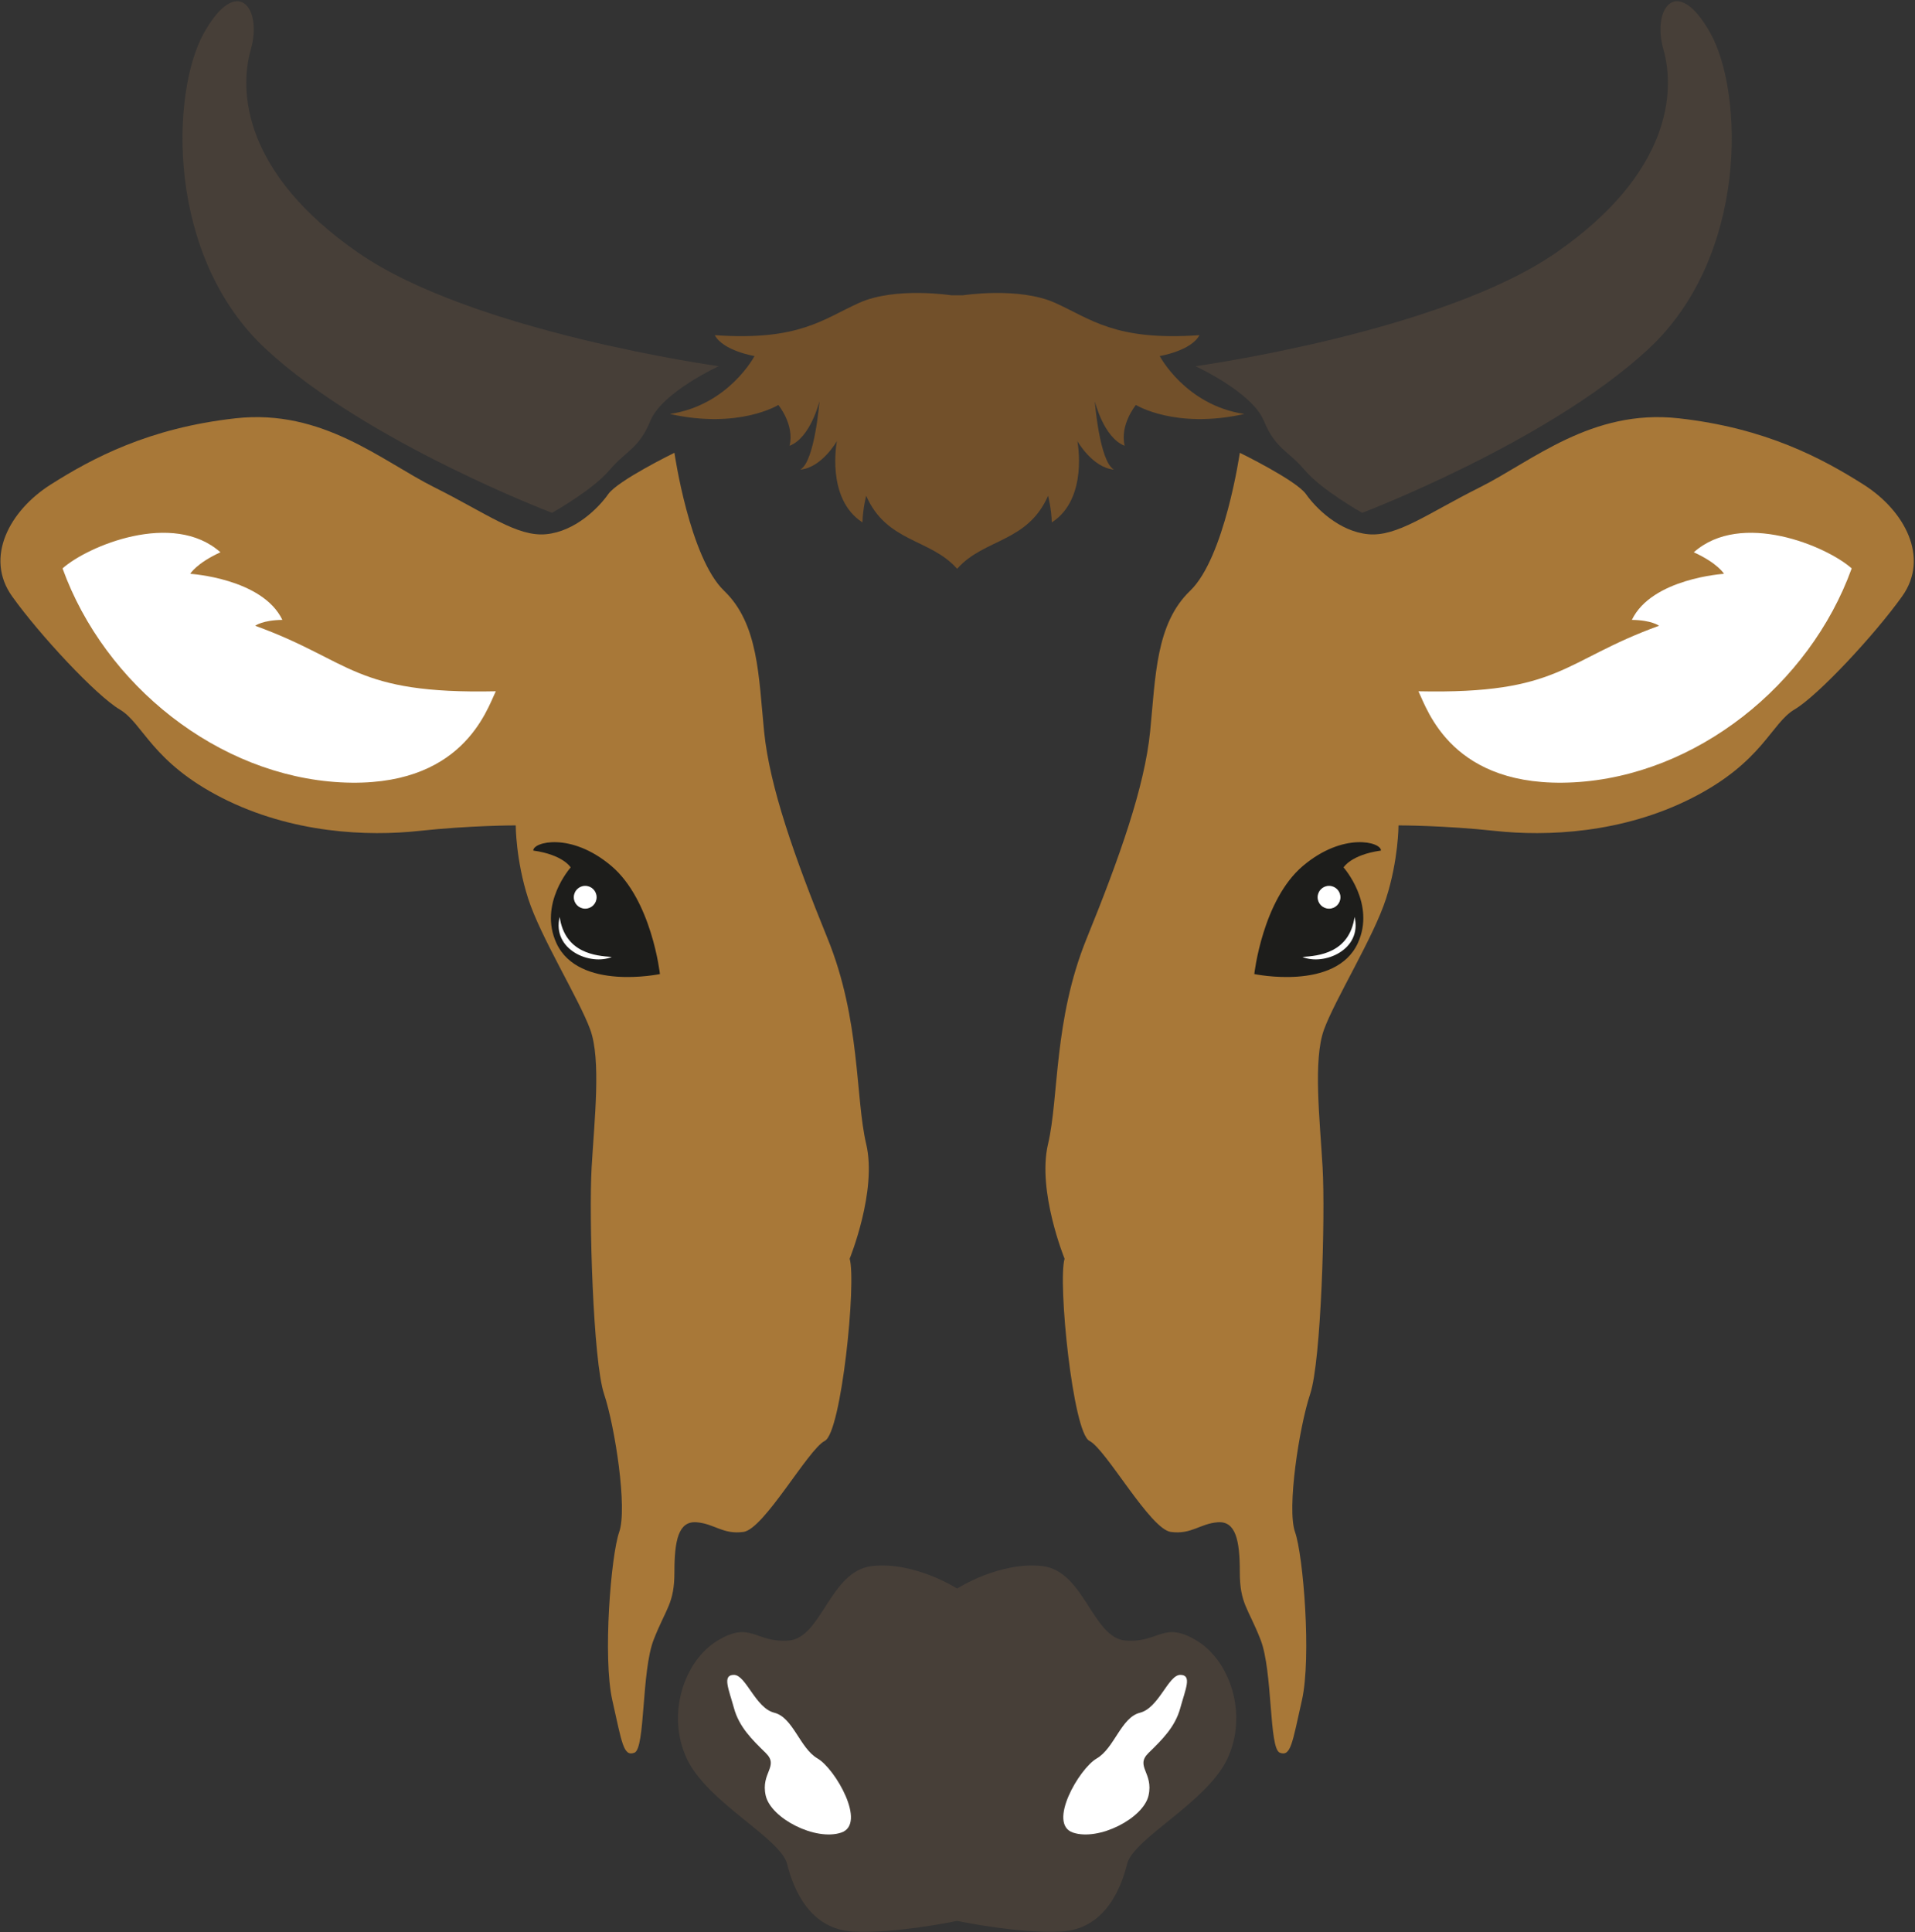 <?xml version="1.0" encoding="UTF-8" standalone="no"?>
<!-- Created with Inkscape (http://www.inkscape.org/) -->

<svg
   xmlns:dc="http://purl.org/dc/elements/1.1/"
   xmlns:cc="http://creativecommons.org/ns#"
   xmlns:rdf="http://www.w3.org/1999/02/22-rdf-syntax-ns#"
   xmlns:svg="http://www.w3.org/2000/svg"
   xmlns="http://www.w3.org/2000/svg"
   xmlns:sodipodi="http://sodipodi.sourceforge.net/DTD/sodipodi-0.dtd"
   xmlns:inkscape="http://www.inkscape.org/namespaces/inkscape"
   version="1.1"
   id="svg2"
   xml:space="preserve"
   width="669.025"
   height="674.996"
   viewBox="0 0 669.025 674.996"
   sodipodi:docname="logo.svg"
   inkscape:version="0.92.4 (5da689c313, 2019-01-14)"><rect x="0" y="0" width="669.025" height="674.996" fill="#333333" stroke="none"/><defs
     id="defs6"><clipPath
       clipPathUnits="userSpaceOnUse"
       id="clipPath18"><path
         d="M 0,800 H 800 V 0 H 0 Z"
         id="path16"
         inkscape:connector-curvature="0" /></clipPath><clipPath
       clipPathUnits="userSpaceOnUse"
       id="clipPath90"><path
         d="M 198,141.822 H 602 V 86.325 H 198 Z"
         id="path88"
         inkscape:connector-curvature="0" /></clipPath><clipPath
       clipPathUnits="userSpaceOnUse"
       id="clipPath94"><path
         d="M 602,114.073 C 602,98.749 511.562,86.325 400.001,86.325 288.438,86.325 198,98.749 198,114.073 c 0,15.325 90.438,27.749 202.001,27.749 111.561,0 201.999,-12.424 201.999,-27.749"
         id="path92"
         inkscape:connector-curvature="0" /></clipPath><radialGradient
       fx="0"
       fy="0"
       cx="0"
       cy="0"
       r="1"
       gradientUnits="userSpaceOnUse"
       gradientTransform="matrix(193.191,0,0,-21.925,400,114.074)"
       spreadMethod="pad"
       id="radialGradient104"><stop
         style="stop-opacity:1;stop-color:#ffffff"
         offset="0"
         id="stop100" /><stop
         style="stop-opacity:0;stop-color:#ffffff"
         offset="1"
         id="stop102" /></radialGradient><mask
       maskUnits="userSpaceOnUse"
       x="0"
       y="0"
       width="1"
       height="1"
       id="mask106"><g
         id="g116"><g
           id="g114"><g
             id="g112"><g
               id="g110"><path
                 d="M -32768,32767 H 32767 V -32768 H -32768 Z"
                 style="fill:url(#radialGradient104);stroke:none"
                 id="path108"
                 inkscape:connector-curvature="0" /></g></g></g></g></mask><radialGradient
       fx="0"
       fy="0"
       cx="0"
       cy="0"
       r="1"
       gradientUnits="userSpaceOnUse"
       gradientTransform="matrix(193.191,0,0,-21.925,400,114.074)"
       spreadMethod="pad"
       id="radialGradient122"><stop
         style="stop-opacity:1;stop-color:#b2b2b2"
         offset="0"
         id="stop118" /><stop
         style="stop-opacity:1;stop-color:#dadada"
         offset="1"
         id="stop120" /></radialGradient></defs><sodipodi:namedview
     pagecolor="#ffffff"
     bordercolor="#666666"
     borderopacity="1"
     objecttolerance="10"
     gridtolerance="10"
     guidetolerance="10"
     inkscape:pageopacity="0"
     inkscape:pageshadow="2"
     inkscape:window-width="1920"
     inkscape:window-height="1018"
     id="namedview4"
     showgrid="false"
     fit-margin-top="0.2"
     fit-margin-right="0.2"
     fit-margin-bottom="0.2"
     fit-margin-left="0.2"
     inkscape:zoom="0.62578945"
     inkscape:cx="334.51255"
     inkscape:cy="298.83343"
     inkscape:window-x="1352"
     inkscape:window-y="-8"
     inkscape:window-maximized="1"
     inkscape:current-layer="g14" /><g
     id="g10"
     inkscape:groupmode="layer"
     inkscape:label="12613-NOC762"
     transform="matrix(1.333,0,0,-1.333,-198.821,909.496)"><g
       id="g12"><g
         id="g14"
         clip-path="url(#clipPath18)"><g
           id="g20"
           transform="translate(325.909,563.629)"><path
             d="m 0,0 c 0,0 -14.827,-7.233 -17.358,-10.849 -2.532,-3.616 -8.68,-9.764 -16.275,-10.487 -7.594,-0.725 -15.551,5.423 -29.293,12.295 -13.742,6.871 -29.293,20.614 -52.076,18.082 -22.784,-2.531 -37.611,-10.488 -48.46,-17.359 -10.85,-6.87 -17.359,-19.166 -10.126,-29.292 7.233,-10.126 22.06,-26.038 28.208,-29.655 6.148,-3.617 8.318,-13.743 26.761,-23.146 18.444,-9.402 38.335,-10.125 51.715,-8.679 13.381,1.447 25.315,1.447 25.315,1.447 0,0 0,-9.042 3.255,-19.168 3.254,-10.126 13.38,-26.4 16.274,-34.355 2.893,-7.956 1.084,-23.507 0.361,-36.165 -0.723,-12.657 0.362,-50.63 3.255,-59.31 2.893,-8.678 6.147,-30.015 3.978,-36.164 -2.17,-6.148 -4.34,-32.91 -1.808,-44.121 2.531,-11.21 2.892,-14.827 5.786,-13.742 2.893,1.085 1.808,21.337 5.063,29.655 3.254,8.318 5.425,9.404 5.425,17.72 0,8.319 1.084,13.382 5.786,13.02 4.701,-0.362 6.871,-3.254 12.296,-2.532 5.424,0.724 16.996,21.699 21.336,23.868 4.339,2.17 8.318,41.588 6.509,47.737 0,0 7.235,17.722 4.341,30.016 -2.893,12.297 -1.446,32.549 -10.125,53.886 -8.681,21.337 -15.189,39.78 -16.637,54.247 -1.446,14.465 -1.445,28.208 -10.487,36.887 C 3.978,-27.484 0,0 0,0"
             style="fill:#a87838;fill-opacity:1;fill-rule:nonzero;stroke:none"
             id="path22"
             inkscape:connector-curvature="0" /></g><g
           id="g24"
           transform="translate(165.546,533.331)"><path
             d="m 0,0 c 6.575,5.862 28.969,15.256 41.379,4.227 -6.316,-2.883 -7.915,-5.644 -7.915,-5.644 0,0 18.897,-1.177 24.15,-12.072 -5.204,-0.059 -7.129,-1.54 -7.129,-1.54 25.391,-9.203 25.727,-17.97 63.069,-17.173 -2.378,-4.842 -8.795,-25.569 -40.735,-23.857 C 40.878,-54.347 11.077,-30.647 0,0"
             style="fill:#ffffff;fill-opacity:1;fill-rule:nonzero;stroke:none"
             id="path26"
             inkscape:connector-curvature="0" /></g><g
           id="g28"
           transform="translate(474.092,563.629)"><path
             d="m 0,0 c 0,0 14.826,-7.233 17.357,-10.849 2.532,-3.616 8.68,-9.764 16.275,-10.487 7.595,-0.725 15.551,5.423 29.293,12.295 13.742,6.871 29.293,20.614 52.077,18.082 22.783,-2.531 37.61,-10.488 48.459,-17.359 10.85,-6.87 17.36,-19.166 10.127,-29.292 -7.234,-10.126 -22.061,-26.038 -28.209,-29.655 -6.148,-3.617 -8.317,-13.743 -26.761,-23.146 -18.444,-9.402 -38.334,-10.125 -51.714,-8.679 -13.383,1.447 -25.315,1.447 -25.315,1.447 0,0 0,-9.042 -3.256,-19.168 -3.255,-10.126 -13.38,-26.4 -16.273,-34.355 -2.893,-7.956 -1.084,-23.507 -0.362,-36.165 0.724,-12.657 -0.361,-50.63 -3.254,-59.31 -2.894,-8.678 -6.149,-30.015 -3.979,-36.164 2.171,-6.148 4.341,-32.91 1.809,-44.121 -2.531,-11.21 -2.893,-14.827 -5.787,-13.742 -2.892,1.085 -1.807,21.337 -5.063,29.655 -3.254,8.318 -5.425,9.404 -5.424,17.72 0,8.319 -1.085,13.382 -5.787,13.02 -4.701,-0.362 -6.871,-3.254 -12.295,-2.532 -5.425,0.724 -16.997,21.699 -21.336,23.868 -4.341,2.17 -8.319,41.588 -6.51,47.737 0,0 -7.235,17.722 -4.341,30.016 2.893,12.297 1.447,32.549 10.125,53.886 8.68,21.337 15.19,39.78 16.637,54.247 1.445,14.465 1.445,28.208 10.486,36.887 C -3.979,-27.484 0,0 0,0"
             style="fill:#a87838;fill-opacity:1;fill-rule:nonzero;stroke:none"
             id="path30"
             inkscape:connector-curvature="0" /></g><g
           id="g32"
           transform="translate(634.453,533.331)"><path
             d="m 0,0 c -6.575,5.862 -28.97,15.256 -41.379,4.227 6.316,-2.883 7.916,-5.644 7.916,-5.644 0,0 -18.898,-1.177 -24.15,-12.072 5.203,-0.059 7.129,-1.54 7.129,-1.54 -25.392,-9.203 -25.729,-17.97 -63.071,-17.173 2.378,-4.842 8.795,-25.569 40.737,-23.857 C -40.878,-54.347 -11.076,-30.647 0,0"
             style="fill:#ffffff;fill-opacity:1;fill-rule:nonzero;stroke:none"
             id="path34"
             inkscape:connector-curvature="0" /></g><g
           id="g36"
           transform="translate(462.768,252.356)"><path
             d="m 0,0 c -8.774,5.269 -9.787,-0.621 -18.563,0 -8.775,0.618 -10.799,18.288 -21.939,19.529 -11.137,1.239 -22.267,-5.89 -22.267,-5.89 0,0 -11.127,7.129 -22.266,5.89 C -96.173,18.288 -98.198,0.618 -106.973,0 c -8.777,-0.621 -9.789,5.269 -18.564,0 -8.775,-5.271 -13.501,-19.331 -8.1,-30.899 5.4,-11.569 24.639,-20.868 26.326,-27.688 1.687,-6.82 6.076,-17.049 17.213,-17.668 11.139,-0.621 27.329,2.789 27.329,2.789 0,0 16.193,-3.41 27.331,-2.789 11.138,0.619 15.526,10.848 17.212,17.668 1.688,6.82 20.927,16.119 26.329,27.688 C 13.503,-19.331 8.775,-5.271 0,0"
             style="fill:#473f38;fill-opacity:1;fill-rule:nonzero;stroke:none"
             id="path38"
             inkscape:connector-curvature="0" /></g><g
           id="g40"
           transform="translate(352.082,233.444)"><path
             d="m 0,0 c 4.95,-1.239 6.7,-9.307 11.338,-11.988 4.639,-2.683 12.963,-17.149 6.214,-19.422 -6.752,-2.274 -18.452,3.72 -19.802,9.713 -1.349,5.992 3.602,7.645 0,11.159 -3.601,3.513 -6.976,6.819 -8.326,11.779 -1.35,4.959 -3.151,8.679 0,8.679 C -7.426,9.92 -4.951,1.241 0,0"
             style="fill:#ffffff;fill-opacity:1;fill-rule:nonzero;stroke:none"
             id="path42"
             inkscape:connector-curvature="0" /></g><g
           id="g44"
           transform="translate(447.919,233.444)"><path
             d="m 0,0 c -4.95,-1.239 -6.699,-9.307 -11.338,-11.988 -4.639,-2.683 -12.964,-17.149 -6.212,-19.422 6.749,-2.274 18.448,3.72 19.799,9.713 1.35,5.992 -3.6,7.645 0,11.159 3.602,3.513 6.976,6.819 8.326,11.779 1.351,4.959 3.151,8.679 0,8.679 C 7.426,9.92 4.95,1.241 0,0"
             style="fill:#ffffff;fill-opacity:1;fill-rule:nonzero;stroke:none"
             id="path46"
             inkscape:connector-curvature="0" /></g><g
           id="g48"
           transform="translate(453.103,588.983)"><path
             d="m 0,0 c 0,0 8.204,1.347 10.409,5.469 -22.167,-1.551 -28.411,4.247 -37.881,8.491 -9.471,4.245 -24.167,1.959 -24.167,1.959 h -2.927 c 0,0 -14.695,2.286 -24.166,-1.959 C -88.202,9.716 -94.447,3.918 -116.613,5.469 -114.409,1.347 -106.204,0 -106.204,0 c 0,0 -6.735,-12.858 -22.166,-15.185 18.125,-4.042 28.411,2.368 28.411,2.368 0,0 4.287,-5.185 2.94,-10.696 5.51,2.082 7.837,11.675 7.837,11.675 0,0 -1.224,-15.839 -5.021,-17.921 5.632,0.491 9.593,7.471 9.593,7.471 0,0 -2.98,-15.063 6.694,-21.308 0.124,3.796 0.98,6.98 0.98,6.98 5.347,-12.222 16.664,-11.198 23.672,-18.963 l 0.161,-0.168 0.162,0.168 c 7.008,7.765 18.326,6.741 23.671,18.963 0,0 0.858,-3.184 0.982,-6.98 9.674,6.245 6.695,21.308 6.695,21.308 0,0 3.958,-6.98 9.591,-7.471 -3.796,2.082 -5.021,17.921 -5.021,17.921 0,0 2.327,-9.593 7.838,-11.675 -1.346,5.511 2.94,10.696 2.94,10.696 0,0 10.286,-6.41 28.409,-2.368 C 6.734,-12.858 0,0 0,0"
             style="fill:#72502a;fill-opacity:1;fill-rule:nonzero;stroke:none"
             id="path50"
             inkscape:connector-curvature="0" /></g><g
           id="g52"
           transform="translate(477.886,427.026)"><path
             d="m 0,0 c 0,0 21.321,-4.484 27.119,8.073 4.774,10.343 -3.727,19.873 -3.727,19.873 0,0 1.932,3.312 9.798,4.416 0.139,2.208 -9.797,4.969 -20.423,-4.003 C 2.14,19.389 0,0 0,0"
             style="fill:#1d1d1b;fill-opacity:1;fill-rule:nonzero;stroke:none"
             id="path54"
             inkscape:connector-curvature="0" /></g><g
           id="g56"
           transform="translate(494.481,447.151)"><path
             d="m 0,0 c 0,-1.652 1.339,-2.991 2.992,-2.991 1.652,0 2.991,1.339 2.991,2.991 0,1.652 -1.339,2.991 -2.991,2.991 C 1.339,2.991 0,1.652 0,0"
             style="fill:#ffffff;fill-opacity:1;fill-rule:nonzero;stroke:none"
             id="path58"
             inkscape:connector-curvature="0" /></g><g
           id="g60"
           transform="translate(504.168,442)"><path
             d="M 0,0 C 2.07,-8.694 -8.143,-12.834 -13.662,-10.488 -9.522,-10.212 -1.381,-9.522 0,0"
             style="fill:#ffffff;fill-opacity:1;fill-rule:nonzero;stroke:none"
             id="path62"
             inkscape:connector-curvature="0" /></g><g
           id="g64"
           transform="translate(322.113,427.026)"><path
             d="m 0,0 c 0,0 -21.321,-4.484 -27.118,8.073 -4.774,10.343 3.726,19.873 3.726,19.873 0,0 -1.931,3.312 -9.797,4.416 -0.139,2.208 9.796,4.969 20.423,-4.003 C -2.139,19.389 0,0 0,0"
             style="fill:#1d1d1b;fill-opacity:1;fill-rule:nonzero;stroke:none"
             id="path66"
             inkscape:connector-curvature="0" /></g><g
           id="g68"
           transform="translate(305.518,447.151)"><path
             d="m 0,0 c 0,-1.652 -1.339,-2.991 -2.991,-2.991 -1.652,0 -2.991,1.339 -2.991,2.991 0,1.652 1.339,2.991 2.991,2.991 C -1.339,2.991 0,1.652 0,0"
             style="fill:#ffffff;fill-opacity:1;fill-rule:nonzero;stroke:none"
             id="path70"
             inkscape:connector-curvature="0" /></g><g
           id="g72"
           transform="translate(295.832,442)"><path
             d="M 0,0 C -2.07,-8.694 8.142,-12.834 13.663,-10.488 9.522,-10.212 1.381,-9.522 0,0"
             style="fill:#ffffff;fill-opacity:1;fill-rule:nonzero;stroke:none"
             id="path74"
             inkscape:connector-curvature="0" /></g><g
           id="g76"
           transform="translate(337.536,586.325)"><path
             d="M 0,0 C 0,0 -64.367,8.876 -94.481,29.723 -124.595,50.57 -125.78,72 -122.648,82.998 c 3.131,10.997 -3.679,19.808 -12.329,4.246 -8.649,-15.562 -10.017,-58.478 16.402,-82.875 26.418,-24.397 74.871,-42.796 74.871,-42.796 0,0 10.612,5.936 15.024,11.151 4.412,5.214 7.725,5.571 10.782,13.014 C -14.841,-6.819 0,0 0,0"
             style="fill:#473f38;fill-opacity:1;fill-rule:nonzero;stroke:none"
             id="path78"
             inkscape:connector-curvature="0" /></g><g
           id="g80"
           transform="translate(462.464,586.325)"><path
             d="M 0,0 C 0,0 64.367,8.876 94.481,29.723 124.596,50.57 125.78,72 122.648,82.998 c -3.13,10.997 3.679,19.808 12.33,4.246 8.649,-15.562 10.015,-58.478 -16.403,-82.875 -26.419,-24.397 -74.871,-42.796 -74.871,-42.796 0,0 -10.611,5.936 -15.024,11.151 -4.412,5.214 -7.725,5.571 -10.782,13.014 C 14.842,-6.819 0,0 0,0"
             style="fill:#473f38;fill-opacity:1;fill-rule:nonzero;stroke:none"
             id="path82"
             inkscape:connector-curvature="0" /></g></g></g></g></svg>